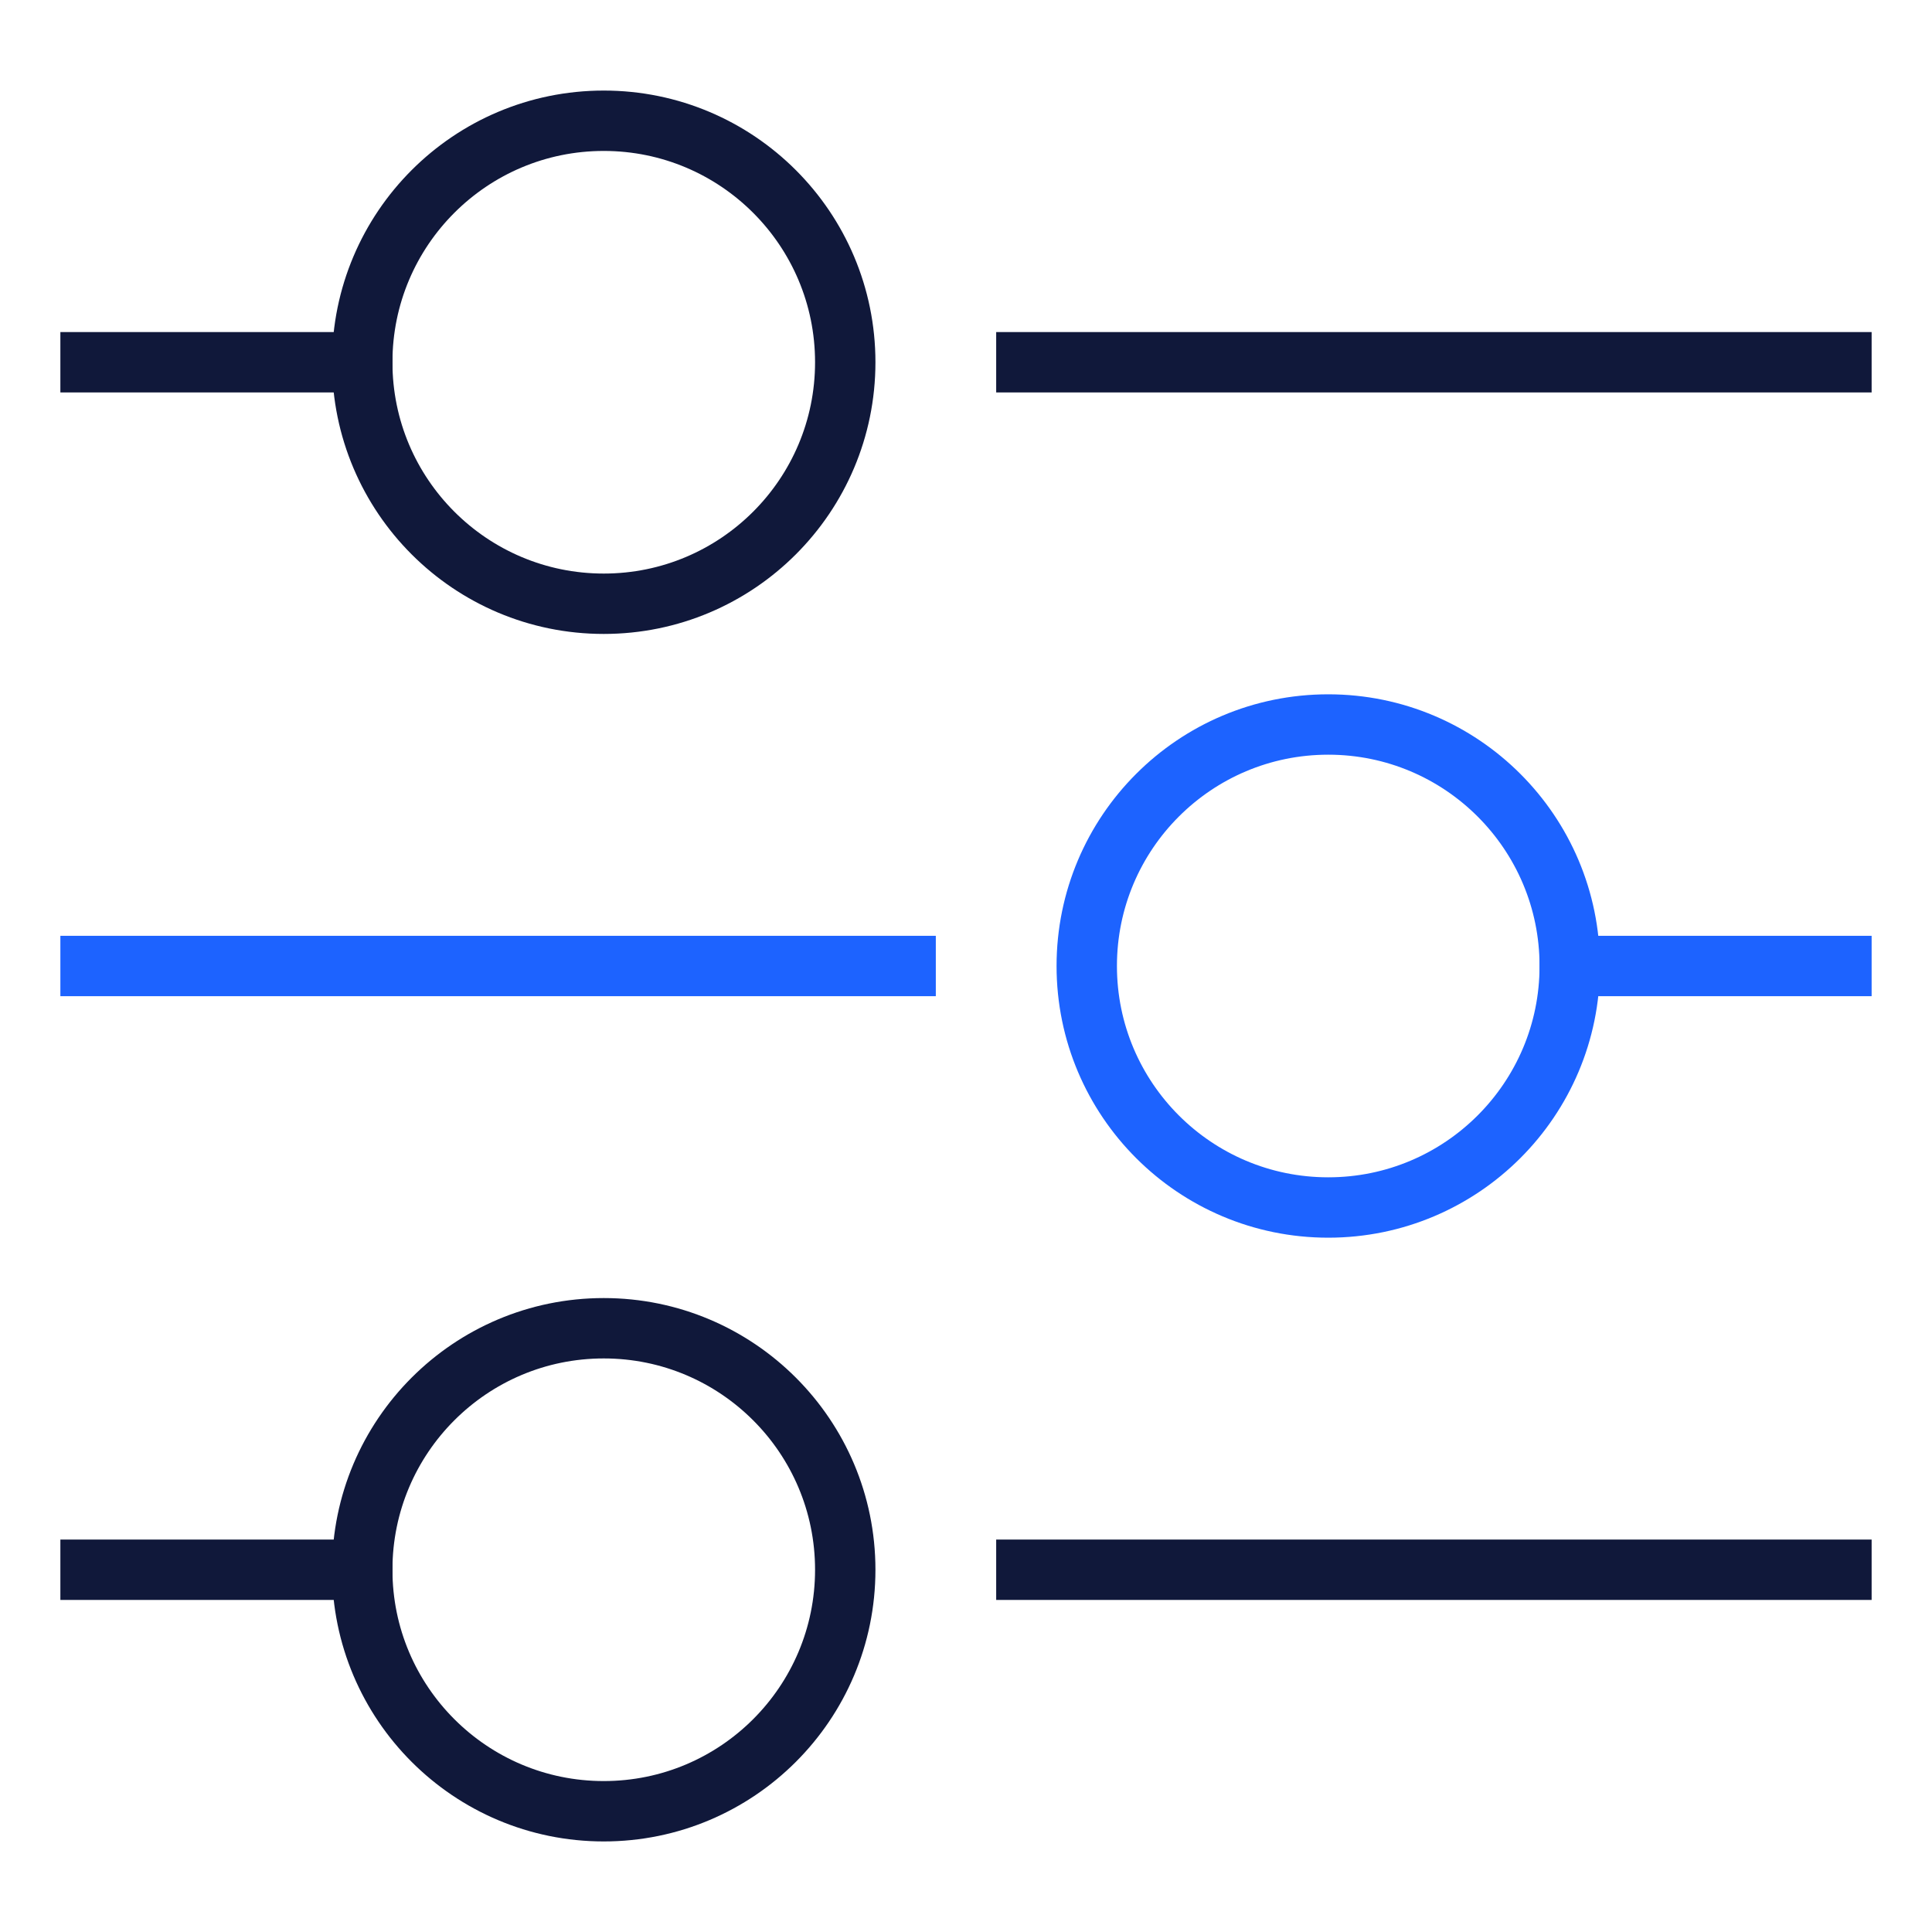 <svg xmlns="http://www.w3.org/2000/svg" width="64" height="64" viewBox="0 0 64 64"><g class="nc-icon-wrapper" stroke-linecap="square" stroke-linejoin="miter" stroke-width="2" fill="none" stroke="#10183a" stroke-miterlimit="10"><line x1="34" y1="12" x2="61" y2="12"></line><line x1="3" y1="12" x2="12" y2="12"></line><circle cx="20" cy="12" r="8"></circle><line x1="34" y1="52" x2="61" y2="52"></line><line x1="3" y1="52" x2="12" y2="52"></line><circle cx="20" cy="52" r="8"></circle><line x1="3" y1="32" x2="30" y2="32" stroke="#1d63ff"></line><line x1="52" y1="32" x2="61" y2="32" stroke="#1d63ff"></line><circle cx="44" cy="32" r="8" stroke="#1d63ff"></circle></g></svg>